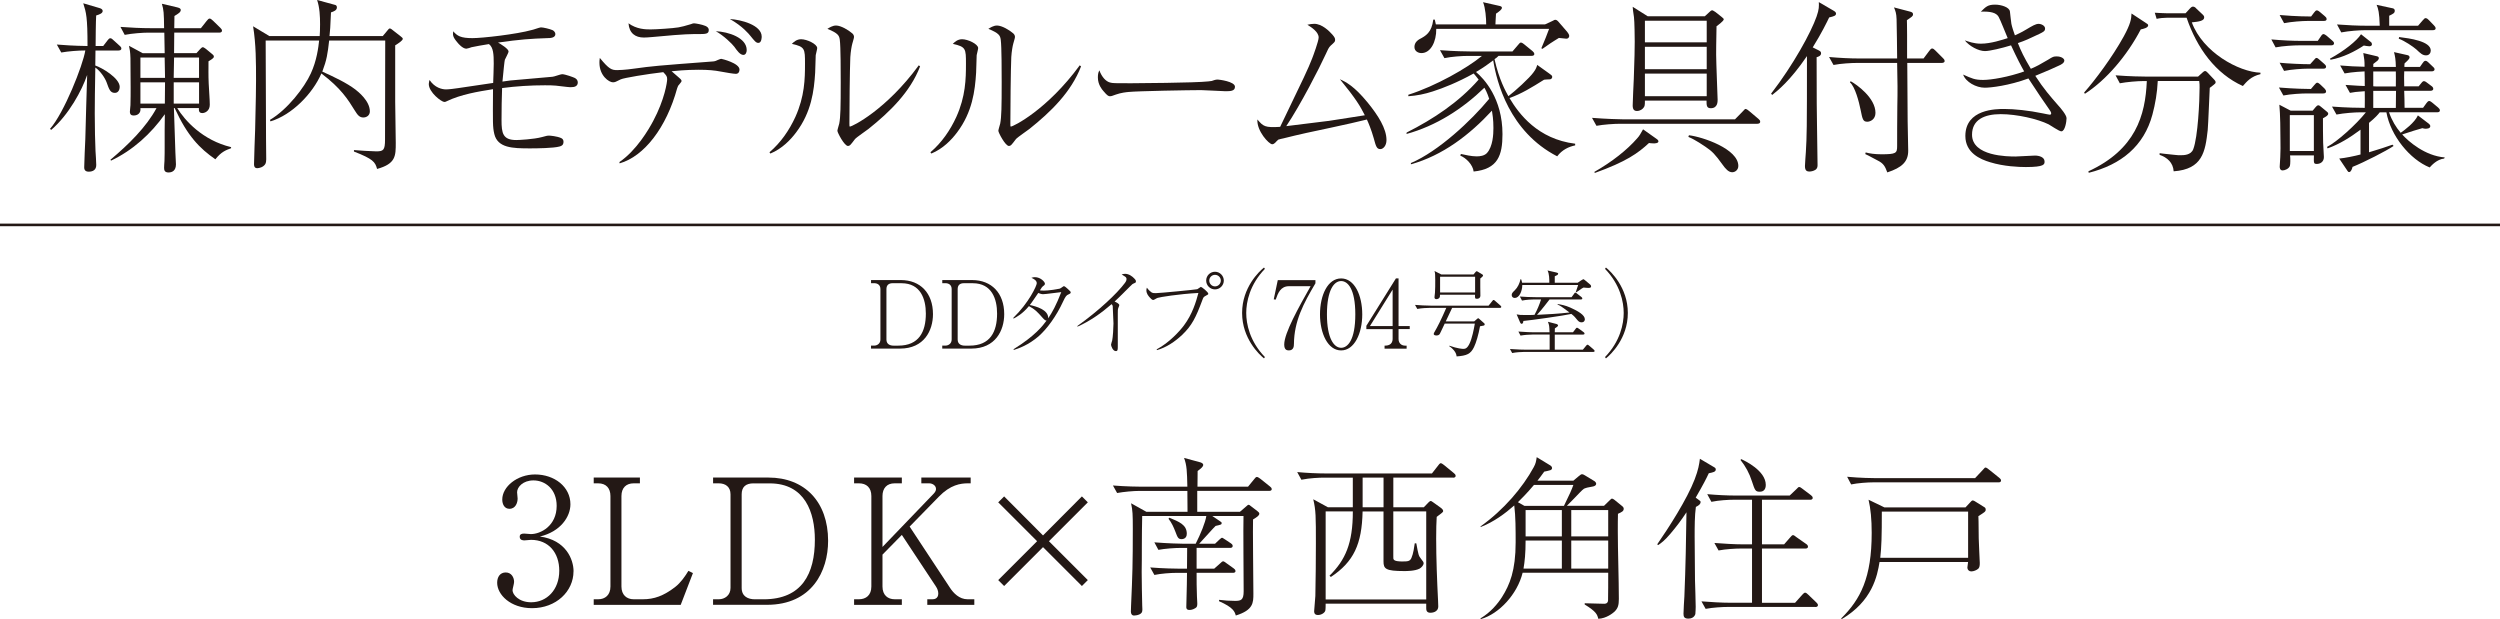 <?xml version="1.0" encoding="UTF-8"?><svg id="_イヤー_2" xmlns="http://www.w3.org/2000/svg" viewBox="0 0 932.39 230.91"><defs><style>.cls-1{fill:none;stroke:#231815;stroke-miterlimit:10;stroke-width:.97px;}.cls-2{fill:#231815;}</style></defs><g id="_イヤー_2-2"><g><line class="cls-1" y1="83.88" x2="932.39" y2="83.88"/><g><path class="cls-2" d="M44.23,18.84h-8.62l-.07,5.59c2.48,.83,9.11,4.69,9.11,8,0,.9-.48,2.21-1.79,2.21-1.72,0-2.14-1.24-3.1-3.93-.55-1.52-2.28-4.21-4.21-5.52-.14,9.04-.21,12.07-.21,17.11,0,6.28,.14,10.14,.28,14.01,.07,.83,.28,4.49,.28,5.24,0,1.86-1.31,2.48-2.83,2.48-1.66,0-1.66-1.24-1.66-1.66,0-1.66,.34-8.97,.41-10.49,.07-3.93,.62-21.6,.69-23.94-1.93,5.73-6.83,14.83-13.39,20.49l-.48-.35c5.24-5.93,12.28-23.67,13.18-29.26-2.55,0-6.28,.28-8.97,.76l-1.66-2.97c2.69,.21,6.21,.48,11.45,.55,0-10.83-.48-12.42-1.59-15.94l6.07,1.79c.48,.14,1.17,.41,1.17,1.1,0,.76-.97,1.24-2.42,1.66-.14,1.79-.21,9.73-.21,11.39h2.83l1.59-2.07c.35-.41,.62-.83,1.04-.83s.76,.28,1.24,.76l2.21,2c.35,.28,.69,.62,.69,1.04,0,.69-.62,.76-1.03,.76Zm36.09,40.57c-5.86-4.07-10.42-8.69-15.18-19.11h-.28c.14,4.42,.35,10.97,.55,16.49,0,.69,.21,3.86,.21,4.49,0,2.28-1.31,3.04-2.76,3.04s-1.66-.83-1.66-1.72c0-.21,.07-2,.14-2.55,.07-1.31,.07-4.49,.07-5.31v-6.35c0-1.38,0-1.79,.07-5.8-5.18,7.31-11.94,13.46-20.08,17.32l-.21-.34c6.76-5.66,13.39-12.21,17.18-19.25h-6c.28,2.62-2.07,2.76-2.48,2.76-.9,0-1.45-.34-1.45-1.45,0-.34,.21-2.07,.21-2.42,.07-1.93,.07-4.76,.07-6.62,0-.76-.07-10.56-.07-10.9-.07-2.42-.28-3.38-.55-4.62l5.11,2.76h8.21l-.14-7.66h-5.87c-2.21,0-6.07,.28-8.9,.83l-1.59-2.97c3.79,.28,7.59,.48,11.45,.48h4.83c-.07-5.8-.14-6.76-.83-9.11l5.59,1.31c.76,.21,1.45,.34,1.45,1.04,0,.76-.83,1.31-2.35,2.21,0,.41-.07,3.04-.07,4.55h9.94l2.07-2.62c.48-.55,.76-.97,1.17-.97s.69,.28,1.31,.83l2.69,2.62c.34,.34,.62,.69,.62,1.03,0,.69-.62,.76-1.03,.76h-16.77l-.07,7.66h8.35l1.38-1.52c.41-.41,.69-.69,.97-.69s.62,.21,1.17,.62l2.42,2c.21,.21,.55,.41,.55,.9,0,.55-.97,1.1-2,1.73,0,2.9-.07,5.11,.07,8.21,.07,2.21,.41,5.8,.41,8,0,2.35-1.86,3.1-2.76,3.1-1.38,0-1.31-.97-1.31-1.86h-8.07c2.83,4.62,9.45,12.01,20.08,14.56v.41c-1.86,.69-3.66,1.31-5.87,4.14ZM61.41,21.46h-9.04v7.59h9.18l-.14-7.59Zm-9.04,9.25v7.94h9.11l.07-7.94h-9.18Zm21.87-9.25h-9.32l-.14,7.59h9.45v-7.59Zm0,9.25h-9.45v7.94h9.45v-7.94Z"/><path class="cls-2" d="M147.39,16.91v21.05c0,4.28,.21,11.04,.21,15.32,0,4.9,0,7.8-6.97,9.73-.69-2.62-1.52-3.73-8.62-6.49v-.55c1.24,.14,6.97,.48,8.28,.48,2.69,0,3.31-.41,3.31-4.42,0-11.94,.07-23.94,.07-35.88v-1.03h-20.91c-.55,4.9-.9,7.24-2.55,11.59,4.28,1.93,9.11,4.21,12.35,6.69,.97,.76,5.38,4.21,5.38,8.14,0,1.52-1.24,2.28-2.42,2.28-1.45,0-2.14-.9-3.17-2.55-2.55-4.14-5.17-8.35-12.49-13.87-3.24,7.52-10.97,15.46-18.98,17.87l-.21-.55c6.56-3.86,12.9-12.14,15.25-17.32,2.21-4.76,2.83-9.73,3.1-12.28h-19.94c0,12.07,.14,24.91,.14,36.92,0,2.48,.07,5.45,.07,7.38,0,.55-.07,1.38-.41,1.86-.76,1.1-2.21,1.45-2.97,1.45-1.17,0-1.17-1.1-1.17-1.52,0-2,.35-10.9,.41-12.7,.28-12.14,.34-14.97,.34-18.42,0-6.83,0-13.59-1.1-20.29l6.07,3.66h18.77c.07-1.17,.14-2.28,.14-4.42,0-2.9-.14-6.21-1.1-9.04l6.55,1.79c.35,.07,.83,.21,.83,.97,0,1.1-1.17,1.52-2.21,1.86-.21,5.24-.35,7.24-.55,8.83h19.87l1.73-2.07c.41-.48,.55-.76,.9-.76s.62,.28,1.17,.69l2.83,2.21c.48,.41,.83,.62,.83,.97,0,.62-1.79,1.79-2.83,2.42Z"/><path class="cls-2" d="M205.97,28.64c.62,0,3.1-.97,3.66-.97,1.17,0,4.28,1.17,4.69,1.38,.28,.14,1.17,.62,1.17,1.73,0,1.45-1.38,1.72-2.28,1.72-.21,0-.83,.07-1.66-.07-4-.48-4.55-.62-8.28-.62-5.38,0-10.7,.34-16.01,1.03-.14,5.52-.21,6.07-.21,12.01,0,4.83,.48,7.38,5.52,7.38,.83,0,6.56-.28,9.52-1.1,1.79-.48,2-.55,2.69-.55,.41,0,2.9,.21,4.48,.9,.62,.28,.9,.76,.9,1.38,0,.69-.14,1.45-1.52,1.79-2.28,.62-8.42,.69-10.97,.69-6.49,0-12.07-.14-13.32-5.38-.62-2.76-.55-3.79-.48-16.7-5.59,.9-11.94,1.93-17.25,4.49-.21,.14-.55,.28-.9,.28-1.04,0-5.8-3.59-5.8-6.69,0-.55,.21-1.31,.28-1.52,1.93,2.9,4.62,3.52,6.14,3.52,1.1,0,3.24-.28,4.55-.48,2.07-.34,11.18-1.66,13.04-1.93,.07-.83,.21-6.83,.21-7.18,0-3.52-.14-6.07-1.79-7.31-1.79,.28-5.73,.97-6.49,1.17-.28,.14-1.66,.55-1.93,.55-1.38,0-3.04-1.93-3.24-2.21-1.86-2.14-1.86-2.9-1.66-4.28,1.52,1.73,2.76,2.55,7.18,2.55,3.73,0,16.49-1.45,22.15-3.04,.55-.07,2.9-.97,3.38-.97,.83,0,3.24,.55,4.35,1.04,.48,.21,1.04,.83,1.04,1.45,0,1.45-1.93,1.52-2.97,1.52-6.14,.21-10.21,.48-18.42,1.66,1.04,.55,3.93,2.35,3.93,3.31,0,.55-1.24,2.69-1.38,3.1-.14,.62-.14,.83-.35,2.62-.28,2.48-.28,2.76-.55,5.52,.41-.07,2.76-.41,2.9-.41l15.66-1.38Z"/><path class="cls-2" d="M231.02,60.44c6.42-4.42,10.9-12.14,12.56-15.25,4.35-8.14,5.24-14.63,5.24-15.59,0-1.1-.21-1.38-1.45-2.69-6,.69-14.77,2.14-15.87,2.69-1.79,.9-2.14,1.1-2.9,1.1-1.45,0-5.04-2.42-5.04-7.31,0-.48,0-.83,.14-1.79,3.45,4.21,4.42,4.55,6.49,4.55,.48,0,2.97-.07,6.28-.55,7.11-.97,7.8-1.04,29.53-2.69,.76-.07,1.17-.28,1.73-.55,.97-.41,1.1-.41,1.31-.41,.14,0,6.76,1.59,6.76,4,0,.76-.34,1.59-1.38,1.59-.76,0-3.73-.48-5.52-.83-2.48-.48-4.69-.69-8.42-.69-4.76,0-8.42,.41-10,.55,3.04,2.62,3.31,2.9,3.38,2.97,.21,.28,.35,.48,.35,.69,0,.34-1.17,1.52-1.31,1.79-.14,.28-.28,.76-.35,.9-4,14.63-12.28,25.39-21.46,28.01l-.07-.48Zm28.22-47.75c-3.8,0-11.59,.69-15.73,1.1-1.45,.14-2.76,.21-3.38,.21-3.17,0-5.45-1.59-5.73-5.31,3.04,2.21,6.28,2.28,8.21,2.28,2.14,0,8.42-.41,10.42-.76,1.17-.21,2.55-.55,4.55-1.17,.76-.28,.97-.34,1.24-.34,.55,0,2.97,.41,4.28,.97,.62,.28,1.24,.69,1.24,1.52,0,1.52-1.17,1.52-4.14,1.52h-.97Zm19.25,6c0,.9-.41,1.79-1.24,1.79-1.24,0-2.35-1.59-3.38-3.04-.9-1.17-3.93-4.14-6.9-5.8,4.69,.21,11.52,2.42,11.52,7.04Zm5.59-5.04c0,.21,0,2.35-1.24,2.35-.9,0-1.45-.76-2.97-2.62-.55-.69-2.97-3.66-7.66-6.28,4.07,.21,11.87,2.21,11.87,6.56Z"/><path class="cls-2" d="M286.98,56.79c4.21-3.59,7.38-8.21,9.66-13.18,3.45-7.66,3.59-14.15,3.59-19.8s0-6.35-4.9-7.45c.69-.69,1.79-1.73,3.45-1.73,2.14,0,6,1.79,6,3.31,0,.41-.48,2.21-.55,2.62-.07,1.03-.14,5.66-.21,6.55-.41,6.69-1.38,14.7-7.11,22.29-2.07,2.76-5.24,6.07-9.59,7.87l-.34-.48Zm56.17-32.02c-3.66,9.59-11.39,17.04-19.25,23.32-.76,.62-4.48,3.11-5.04,3.8-1.73,2.28-1.93,2.55-2.62,2.55-1.31,0-3.93-4.97-3.93-5.66,0-.41,.62-2.35,.69-2.69,.48-2.48,.55-6.21,.55-15.46,0-2.9,0-13.46-.35-15.8-.21-1.52-.55-2.42-4.62-4.07,.69-.41,1.86-1.24,3.24-1.24,1.79,0,4.69,1.73,6,2.9,.35,.28,.69,.76,.69,1.38,0,.41-.55,2.07-.62,2.42-.28,.97-.62,2.97-.76,5.11-.21,4.55-.34,19.67-.34,24.7,0,1.03,0,1.17,.21,1.17,.83,0,13.52-6.21,25.67-22.84l.48,.41Z"/><path class="cls-2" d="M347.01,56.79c4.21-3.59,7.38-8.21,9.66-13.18,3.45-7.66,3.59-14.15,3.59-19.8s0-6.35-4.9-7.45c.69-.69,1.79-1.73,3.45-1.73,2.14,0,6,1.79,6,3.31,0,.41-.48,2.21-.55,2.62-.07,1.03-.14,5.66-.21,6.55-.41,6.69-1.38,14.7-7.11,22.29-2.07,2.76-5.24,6.07-9.59,7.87l-.34-.48Zm56.17-32.02c-3.66,9.59-11.38,17.04-19.25,23.32-.76,.62-4.48,3.11-5.04,3.8-1.73,2.28-1.93,2.55-2.62,2.55-1.31,0-3.93-4.97-3.93-5.66,0-.41,.62-2.35,.69-2.69,.48-2.48,.55-6.21,.55-15.46,0-2.9,0-13.46-.35-15.8-.21-1.52-.55-2.42-4.62-4.07,.69-.41,1.86-1.24,3.24-1.24,1.79,0,4.69,1.73,6,2.9,.35,.28,.69,.76,.69,1.38,0,.41-.55,2.07-.62,2.42-.28,.97-.62,2.97-.76,5.11-.21,4.55-.34,19.67-.34,24.7,0,1.03,0,1.17,.21,1.17,.83,0,13.52-6.21,25.67-22.84l.48,.41Z"/><path class="cls-2" d="M414.01,30.77c.97,.28,1.66,.28,7.73,.28,1.24,0,24.08-.14,28.91-.69,1.31-.14,1.38-.14,2.21-.48,.41-.14,.83-.21,1.31-.21,.35,0,6.42,.69,6.42,2.69,0,1.66-1.79,1.66-3.66,1.66-1.04,0-7.52-.41-8.97-.41-4.14,0-23.67,.34-27.05,.69-.83,.07-2.83,.28-4.76,.97-1.31,.48-1.66,.62-2.14,.62s-.9,0-2.55-2c-.48-.55-2-2.35-2-4.97,0-.97,.07-1.79,.55-2.69,.9,2.48,2.42,4.14,4,4.55Z"/><path class="cls-2" d="M495.29,45.13c2.21-.35,11.8-1.86,13.73-2.14-1.73-3.38-3.1-5.86-9.31-13.46,2.21,1.04,5.24,2.48,10.35,8.69,3.93,4.83,7.04,9.73,7.04,14.01,0,2.21-1.31,3.38-2.28,3.38-1.38,0-1.66-1.04-2.48-4.07-.9-3.17-2-5.8-2.55-6.97-2.55,.62-8.62,2.07-13.66,3.1-6.28,1.31-11.73,2.48-17.46,3.93-.07,0-1.86,.41-1.93,.48-.21,.14-1.04,1.03-1.17,1.17-.28,.28-.69,.55-1.1,.55-1.17,0-5.8-4.9-5.52-9.25,2.21,2.62,2.83,3.1,8.49,2.76,9.25-19.18,10.28-21.32,11.94-25.53,.41-1.03,2.42-6.49,2.42-7.8,0-2.07-2.69-3.8-4.21-4.76,.9-.21,1.86-.34,2.55-.34,2.9,0,5.59,2.69,6.76,4,.83,.97,1.04,1.38,1.04,2,0,.69-.21,.83-1.66,2.14-.69,.62-1.1,1.52-2,3.52-2,4.42-9.18,18.49-14.56,26.5,2.48-.28,13.39-1.66,15.59-1.93Z"/><path class="cls-2" d="M580.78,58.31c-17.87-9.18-22.63-27.81-23.87-35.81-1.79,1.38-3.52,2.62-6.42,4.35,2.97,2.48,9.87,9.87,9.87,23.18,0,7.94-1.73,13.04-10.76,13.94-.28-2.48-2.76-5.04-4.97-5.93l.21-.62c1.59,.34,3.93,.9,5.86,.9,1.31,0,2.9-.21,3.86-1.24,2.21-2.42,2.42-6.97,2.42-9.32,0-3.24-.35-5.24-.55-6.49-8.35,9.04-18.35,16.7-30.22,20.01v-.48c10.28-4.35,22.63-15.94,29.19-23.94-.76-2.35-1.38-3.45-1.79-4.14-8.21,7.94-18.01,14.21-29.05,17.25l.07-.55c10-5.04,19.46-11.32,26.84-19.73-.9-1.17-1.31-1.66-1.86-2.28-6.14,3.38-11.18,5.38-15.25,6.69-2.97,.97-6,1.59-9.11,1.79v-.55c10.35-3.31,21.94-9.94,27.46-14.49h-5.17c-2.42,0-6.21,.28-8.83,.83l-1.66-2.97c5.18,.41,10.21,.48,11.45,.48h15.59l2.07-2.42c.55-.69,.76-.9,1.1-.9s1.04,.48,1.24,.69l3.04,2.48c.34,.34,.69,.62,.69,1.1,0,.62-.62,.69-1.04,.69h-12.28c-.62,.62-.9,.83-1.52,1.24,1.72,7.73,4.21,12.07,5.17,13.8,2.48-1.86,7.94-6.83,9.38-8.9,.97-1.31,1.1-1.86,1.38-2.76l4.42,3.17c.62,.48,1.17,.76,1.17,1.24,0,.14,0,.83-.83,.97-.34,0-1.93,.07-2.21,.14-4.62,2.9-8.42,5.24-12.9,6.83,3.52,5.93,10.56,15.32,24.5,17.04v.62c-2.35,.48-4.9,1.66-6.69,4.07Zm3.38-43.88c-.35,0-2.35-.21-2.76-.28-.48,.34-2.76,1.66-3.17,2-.48,.34-2.55,1.79-2.97,2.07l-.41-.21c.9-2.07,2.48-6,2.9-7.25h-42.09c.07,4.76-2.07,9.04-5.52,9.04-1.1,0-2.62-.62-2.62-2.28s1.24-2.55,1.86-2.9c2.35-1.24,4.55-2.41,5.17-7.31h.55c.21,.9,.28,1.1,.41,1.79h18.77c0-2.35-.28-6.14-1.17-8.28l5.8,1.31c.69,.14,1.24,.28,1.24,.76,0,.62-.9,1.31-2.21,2.21-.14,2.83-.21,3.1-.21,4h18.49l2.69-1.24c.83-.48,.97-.48,1.17-.48,.48,0,.97,.48,1.24,.83l3.17,3.66c.28,.35,.76,1.04,.76,1.52,0,.21-.14,1.04-1.1,1.04Z"/><path class="cls-2" d="M655.44,46.16h-51.13c-2.48,0-6.28,.28-8.9,.76l-1.66-2.97c5.17,.41,10.21,.55,11.52,.55h41.81l2.9-2.97c.69-.76,.83-.9,1.04-.9,.35,0,1.1,.55,1.31,.76l3.52,2.97c.35,.34,.62,.55,.62,1.03,0,.62-.55,.76-1.04,.76Zm-38.78,7.31c-.76,0-1.17-.07-1.66-.14-4.07,3.79-8.49,6.97-20.22,11.18l-.14-.41c6.56-3.73,12.21-8.21,15.94-12.49,.9-.97,1.31-1.79,2.21-3.38l4.97,3.52c.35,.21,.76,.55,.76,.97,0,.76-1.45,.76-1.86,.76Zm23.53-43.68c-.14,6-.14,9.73-.14,10.63,0,2.62,.55,16.15,.55,16.77,0,.76,0,3.17-2.55,3.17-1.59,0-1.59-1.1-1.59-2.83h-22.98c0,1.72-.07,2.14-.55,2.69-.28,.41-1.17,1.17-2.42,1.17-.97,0-1.59-.48-1.59-2.07s.35-8.42,.41-9.87c.28-7.59,.35-11.59,.35-13.94,0-1.24-.07-7.52-.28-9.11-.35-2.42-.41-2.69-.48-3.86l5.59,3.52h21.32l1.66-1.52c.28-.28,.69-.69,1.04-.69,.28,0,.34,.07,1.24,.62l2.35,1.86c.55,.48,.76,.62,.76,.9,0,.55-2,2.07-2.69,2.55Zm-3.66-2.07h-23.05V15.8h23.05V7.73Zm0,9.73h-23.05v8.35h23.05v-8.35Zm0,10.01h-23.05v8.42h23.05v-8.42Zm9.52,36.78c-1.38,0-2.48-1.24-3.66-2.9-2.69-3.73-3.79-4.9-6.35-6.62-.21-.14-3.86-2.69-6.35-3.66l.21-.62c5.17,.62,18.42,5.11,18.42,11.45,0,1.45-1.17,2.35-2.28,2.35Z"/><path class="cls-2" d="M682.21,6.49c-.97,2-2.83,5.86-6.14,11.18l1.66,.83c1.17,.55,1.45,.76,1.45,1.38,0,.97-1.1,1.31-1.66,1.45,0,17.87,.07,19.8,.14,25.05,.07,2.42,.21,12.97,.21,15.11,0,.55,0,1.31-.83,1.86-.76,.48-1.66,.62-2.21,.62-1.17,0-1.66-.55-1.66-2.07,0-.69,.28-4.42,.34-5.24,.35-6.21,.41-7.45,.41-35.74-6.35,9.32-10.97,12.9-12.97,14.49l-.41-.48c8.28-10.7,14.97-22.98,16.97-28.77,.97-2.76,.9-3.86,.83-5.38l5.45,3.17c.62,.35,.97,.69,.97,1.1,0,.83-.83,1.04-2.55,1.45Zm42.02,16.97h-12.9c0,3.45,.07,14.97,.14,21.8,0,1.72,.21,9.38,.21,10.97,0,4.07-2.35,6.28-7.8,8.07-.83-2.21-1.31-3.31-3.66-4.48-1.03-.48-3.1-1.73-4.55-2.35l.14-.62c1.45,.41,3.45,.69,5.87,.69,5.52,0,5.87-.41,5.87-3.1,0-.62,0-12.42,.07-14.9,.07-2.42,.07-5.52,.07-7.38,0-.97-.14-7.25-.14-8.69h-14.9c-2.14,0-6,.21-8.83,.76l-1.66-2.97c3.79,.34,7.66,.55,11.45,.55h13.94c0-.76-.14-13.8-.21-14.63-.07-2.21-.41-3.1-.97-4.42l6.07,1.59c.69,.21,1.03,.41,1.03,.97,0,.76-.41,.9-2.28,2.21,0,.97,.07,1.38,.07,5.45v8.83h6.14l2.07-2.76c.34-.41,.69-.97,1.1-.97s.76,.28,1.17,.69l2.83,2.83c.28,.28,.69,.62,.69,1.17s-.62,.69-1.04,.69Zm-27.81,21.94c-1.59,0-1.79-.9-2.48-4.35-.62-3.1-2.07-8.69-4-10.35l.28-.41c2.28,1.24,9.25,6.21,9.25,11.8,0,2.48-2,3.31-3.04,3.31Z"/><path class="cls-2" d="M768.8,48.99c-.83,0-4.07-2.28-4.76-2.62-4.07-2-11.8-3.8-17.87-3.8s-10.69,2.07-10.69,7.66c0,8.07,13.32,8.14,16.21,8.14,1.1,0,6.21-.35,7.25-.35,1.52,0,3.59,.55,3.59,2.21,0,1.04,0,2.07-6.97,2.07-2.55,0-8.21-.21-13.32-1.79-3.73-1.1-9.25-3.52-9.25-9.8,0-10.07,11.59-10.07,14.49-10.07,3.73,0,9.18,.55,14.49,1.66,.41,.07,2.21,.48,2.48,.48,.21,0,.55-.07,.55-.48,0-.34-.28-.9-.55-1.24-1.93-2.76-5.11-7.38-7.94-11.8-7.31,2.69-14.01,3.45-16.28,3.45-3.24,0-7.11-2.14-8.07-4.9,3.24,1.45,4.35,2,7.45,2s9.52-1.1,15.32-3.17c-1.17-2.07-2.62-4.76-4.9-9.73-3.31,1.03-7.94,2.14-9.73,2.14-2.42,0-5.87-1.86-7.52-4,1.45,.48,3.38,1.24,6,1.24,3.73,0,8-1.45,10-2.07-.55-1.24-2.76-6.9-3.38-7.94-.9-1.59-3.1-2.07-6.62-1.93,1.86-1.86,2.62-2.62,5.31-2.62,2.14,0,5.31,.9,5.52,2.55,.14,.97,.41,4,.55,4.62,.21,1.1,.9,3.17,1.31,4.28,.69-.34,2.14-.9,4.28-2.21,2.21-1.31,3.45-2.07,4.55-2.07,1.04,0,2.42,.69,2.42,1.72,0,.97-.55,1.24-2.07,2-4.21,2-5.24,2.48-8.07,3.45,1.17,2.97,2.21,5.18,4.83,9.59,2.28-.97,3.38-1.59,6.42-3.38,1.86-1.17,2.07-1.24,3.24-1.24,1.73,0,2.83,.83,2.83,1.52,0,.9-1.1,1.52-2.07,1.93-.97,.48-5.31,2.42-8.76,3.79,3.1,4.83,5.73,7.8,8.56,11.04,.9,.97,3.1,3.59,3.1,4.76s-.55,4.9-1.93,4.9Z"/><path class="cls-2" d="M798.41,10.97c-5.11,9.8-12.9,18.91-20.84,24.01l-.28-.48c4-4.48,10.56-13.25,14.77-20.91,2.55-4.69,2.83-6.49,2.9-8.56l5.24,3.45c.69,.41,.97,.62,.97,.97,0,.9-1.73,1.31-2.76,1.52Zm27.25,20.63c-.07,.07-.69,.55-1.52,1.17-.14,2.48-.55,13.52-.76,15.73-.9,8.07-1.93,14.63-12.7,15.39-.21-3.24-2.42-5.18-5.24-6.14v-.62c1.04,.14,1.52,.21,5.52,.62,.97,.14,1.79,.14,2.28,.14,1.17,0,3.93,0,4.76-2.28,1.73-4.55,2.35-17.94,2.35-22.98,0-1.1,0-1.24-.14-2.41h-15.46c-.21,4.28-.9,8.49-2,12.56-3.17,11.73-11.66,18.63-23.74,21.67l-.14-.55c17.6-8.14,21.25-20.77,21.8-33.67h-1.17c-2.41,0-6.28,.34-8.9,.83l-1.59-2.97c5.17,.41,10.14,.48,11.45,.48h19.32l1.59-1.45c.48-.41,.69-.62,1.03-.62s.55,.21,.9,.55l2.48,2.62c.21,.21,.55,.62,.55,.97,0,.41-.21,.62-.69,.97Zm10.83,.48c-10.14-4.55-17.11-14.08-20.98-25.46h-7.38c-1.1,0-2.69,.14-3.8,.41l-.69-2.28c1.24,.07,3.86,.21,4.9,.21h6.56l1.59-1.73c.69-.76,.97-.76,1.24-.76,.48,0,.97,.41,1.17,.69l2.42,2.28c.28,.28,.55,.55,.55,1.04,0,1.31-1.93,1.59-4.62,1.86,4.07,11.11,17.46,18.49,25.6,18.77v.55c-3.52,.83-5.11,2.76-6.56,4.42Z"/><path class="cls-2" d="M869.47,16.91h-11.87c-2.14,0-6.07,.21-8.9,.76l-1.59-2.97c3.79,.34,7.59,.55,11.45,.55h5.86l1.04-1.52c.21-.34,.62-1.03,1.1-1.03,.34,0,.97,.48,1.17,.62l2.07,1.79c.35,.28,.69,.62,.69,1.03,0,.62-.55,.76-1.04,.76Zm-2.97,17.94h-6c-2.21,0-6.07,.21-8.9,.76l-1.66-2.97c5.87,.48,10.49,.55,11.94,.55l1.24-1.45c.48-.55,.76-.9,1.1-.9,.41,0,.83,.41,1.17,.69l1.52,1.45c.28,.28,.62,.76,.62,1.1,0,.62-.48,.76-1.04,.76Zm-.14,9.25c0,1.45,0,7.8,.07,9.11,0,.83,.28,4.62,.28,5.38,0,1.79-1.38,2.55-2.62,2.55s-1.17-.34-1.1-3.17h-8.9c.14,.9,.14,3.38-.07,3.93-.41,1.1-1.93,1.66-2.69,1.66-1.04,0-1.1-.97-1.1-1.45,0-.55,.21-3.04,.21-3.52,.14-2.42,.07-4.07,.07-5.8,0-3.66-.07-10.21-.41-13.73l4.21,2.21h8.21l1.1-1.31c.35-.34,.55-.69,1.04-.69,.35,0,.69,.35,1.04,.62l1.93,1.59c.28,.21,.69,.55,.69,.9,0,.69-.83,1.1-1.93,1.72Zm.34-36.29h-5.93c-2.21,0-6.07,.28-8.9,.83l-1.66-3.04c6.28,.55,11.11,.55,11.73,.55l1.1-1.45c.41-.55,.69-.83,1.03-.83,.41,0,.83,.34,1.17,.62l1.79,1.52c.41,.34,.69,.62,.69,1.1,0,.62-.55,.69-1.04,.69Zm-.21,17.8h-5.8c-2.14,0-6,.28-8.83,.83l-1.66-3.04c3.52,.34,8.28,.55,11.38,.55l1.31-1.45c.55-.55,.69-.9,1.04-.9,.41,0,.76,.35,1.24,.76l1.66,1.45c.62,.55,.69,.83,.69,1.04,0,.69-.55,.76-1.04,.76Zm-3.52,17.32h-8.97v13.39h8.97v-13.39Zm48.58,16.21c-2.69,.28-4.69,2.55-5.38,3.31-7.38-2.97-14.56-11.8-16.15-20.56h-2.48c-.69,.9-1.59,1.93-4,3.93v10.97c4.07-1.24,6.07-1.86,8.76-2.83l.41,.48c-2.62,1.79-11.11,6.14-15.32,7.8-.14,.62-.55,1.93-1.24,1.93-.28,0-.41-.07-.62-.41l-3.1-4.62c2.21-.21,5.59-.9,7.94-1.52v-9.25c-3.79,2.83-7.8,5.38-12.28,6.97l-.21-.55c3.59-1.79,10.9-8.35,14.49-12.9h-2.07c-2.14,0-6,.28-8.9,.83l-1.66-2.97c5.52,.41,9.94,.48,12.21,.48,.07-.9,0-5.24,0-6.21-3.24,.21-4.07,.34-5.52,.62l-1.66-2.97c3.45,.28,6.76,.41,7.18,.41,0-.76,0-4.62-.07-5.45-.48,0-4.42,.21-7.45,.76l-1.66-2.97c3.04,.28,6.14,.41,9.11,.48,0-2.35-.07-2.62-.48-5.11l4.97,1.17c.41,.07,.83,.28,.83,.69,0,.34-.14,.62-.48,.97-.21,.21-1.31,1.03-1.59,1.24v1.1h8.42c-.07-2.83-.28-3.93-.69-5.52l4.9,1.1c.35,.07,.9,.21,.9,.83,0,.34-.07,.69-1.86,2.28-.07,.21-.07,1.1-.07,1.31h5.8l.97-1.38c.28-.41,.62-.9,1.1-.9,.41,0,.83,.35,1.1,.62l1.59,1.52c.35,.28,.69,.62,.69,1.03,0,.69-.76,.76-1.03,.76h-10.28c-.07,1.59-.07,2.48,0,5.59h5.38l.9-1.1c.62-.83,.9-.83,1.1-.83,.41,0,1.04,.48,1.38,.76l1.38,1.04c.35,.21,.69,.62,.69,1.03,0,.69-.69,.76-1.04,.76h-9.8c.07,.9,.14,5.38,.14,6.35h6.9l1.24-1.72c.21-.28,.62-.83,1.03-.83s.97,.48,1.24,.69l2.07,1.73c.28,.28,.69,.62,.69,1.03,0,.76-.69,.76-1.03,.76h-17.94c1.1,3.17,2.55,5.52,4.35,7.66,1.31-.9,5.24-3.8,6.42-6.49l4.07,3.1c.21,.21,.55,.48,.55,.9,0,.97-1.38,.97-1.79,.97s-.62-.07-1.17-.21c-2.69,.76-3.45,1.03-7.52,2.35,2.28,2.55,8.49,8,15.87,8.56l-.21,.41Zm-27.95-41.88c-.35,0-1.73-.21-2-.28-3.24,2.14-7.73,4.48-12.42,5.31l-.21-.41c5.24-2.83,10.07-6.69,11.59-9.11l3.66,2.9c.28,.21,.41,.48,.41,.83,0,.69-.69,.76-1.04,.76Zm23.74-6h-25.25c-2.21,0-6.07,.28-8.9,.83l-1.59-2.97c3.79,.28,7.59,.48,11.45,.48h4.49c-.14-4.83-.55-6.42-1.17-7.8l5.73,1.24c.48,.07,1.04,.21,1.04,.97,0,.83-.48,1.1-2.07,1.86v3.73h10.76l1.73-2c.69-.76,.76-.83,1.1-.83,.48,0,.9,.41,1.24,.76l1.86,1.93c.28,.35,.62,.62,.62,1.1,0,.62-.62,.69-1.04,.69Zm-13.8,15.39h-8.42v5.52c.48,.07,.83,.07,1.17,.07h7.25c.07-2.28,0-4.49,0-5.59Zm-8.42,7.25v6.35h8.42c0-.9,.07-5.38,.07-6.35h-8.49Zm19.73-13.25c-1.31,0-2.07-.69-3.66-2.21-1.17-1.04-4.42-3.24-6.56-4l.14-.62c3.86,.48,11.8,1.52,11.8,5.04,0,.83-.55,1.79-1.73,1.79Z"/></g><g><path class="cls-2" d="M213.89,213.1c0,7.41-6.44,13.72-15.47,13.72-8,0-13-5.01-13-9.49,0-2.08,1.04-3.83,3.19-3.83s3.12,1.89,3.12,3.51c0,.72-.58,2.6-.58,3.12,0,1.62,2.34,4.49,6.96,4.49,5.79,0,10.47-4.62,10.47-11.77,0-6.7-3.96-11.51-10.53-11.51-.33,0-2.08,.2-2.47,.2s-1.75,0-1.75-1.37c0-.98,.78-1.17,1.69-1.17,.33,0,2.08,.19,2.47,.19,3.64,0,9.62-3.05,9.62-10.53,0-6.31-4.36-9.49-8.65-9.49-3.9,0-6.11,2.47-6.11,4.42,0,.33,.2,1.95,.2,2.34,0,1.49-.72,3.83-3.06,3.83-1.89,0-2.67-1.75-2.67-3.45,0-4.81,5.59-9.36,12.22-9.36,7.28,0,13.2,4.62,13.2,11.12,0,4.68-3.71,10.21-11.38,12.03,9.69,1.3,12.55,8.52,12.55,13Z"/><path class="cls-2" d="M253.87,225.58h-32.44v-2.08h1.69c2.54,0,4.55-1.56,4.55-4.75v-33.74c0-2.93-1.62-4.75-4.55-4.75h-1.69v-2.15h17.23v2.15h-2.34c-2.73,0-4.55,1.62-4.55,4.75v33.74c0,3.12,1.95,4.75,4.55,4.75h3.45c4.16,0,7.74-1.24,12.09-4.62,2.02-1.56,3.77-4.1,4.88-5.98l1.69,.84-4.55,11.83Z"/><path class="cls-2" d="M265.95,223.5h2.15c2.15,0,4.35-1.43,4.35-4.23v-34.91c0-2.8-1.88-4.1-4.42-4.1h-2.08v-2.15h20.67c13.46,0,22.23,9.04,22.23,23.6,0,11.25-6.04,23.86-22.82,23.86h-20.09v-2.08Zm15.08-43.23c-2.93,0-4.42,1.36-4.42,4.1v34.91c0,3.19,2.41,4.23,4.94,4.23h3.25c14.37,0,19.11-9.62,19.11-22.23,0-10.08-3.64-21-16.84-21h-6.05Z"/><path class="cls-2" d="M345.84,225.58v-2.08h1.95c.65,0,2.15-.2,2.15-2.15,0-.98-.39-1.89-.91-2.67l-12.68-19.18-7.22,7.35v11.9c0,3.25,2.02,4.75,4.55,4.75h2.67v2.08h-17.81v-2.08h1.82c2.6,0,4.62-1.5,4.62-4.75v-33.74c0-3.19-1.88-4.75-4.62-4.75h-1.82v-2.15h17.81v2.15h-2.67c-2.93,0-4.55,1.82-4.55,4.75v18.98l19.18-19.96c.65-.71,.78-1.23,.78-1.69,0-1.24-1.3-2.08-2.54-2.08h-2.93v-2.15h18.4v2.15h-.98c-2.8,0-6.57,.52-10.92,5.01l-10.86,11.12,15.08,22.88c1.23,1.89,3.44,4.23,6.5,4.23h2.54v2.08h-17.55Z"/><path class="cls-2" d="M374.5,218.56l-2.21-2.21,14.5-14.5-14.5-14.5,2.21-2.21,14.5,14.56,14.5-14.56,2.21,2.21-14.5,14.5,14.5,14.5-2.21,2.21-14.5-14.5-14.5,14.5Z"/><path class="cls-2" d="M473.24,183.07h-26.72v7.8h15.93l2.34-2.01c.58-.52,.65-.59,.85-.59,.26,0,.58,.2,.84,.46l2.47,1.89c.52,.39,.72,.65,.72,.97,0,.72-1.04,1.36-2.34,2.15-.13,1.69,.13,24.64,.13,27.69,0,3.32,0,6.11-6.56,8.13-.39-1.36-.85-2.99-6.24-5.33v-.52c1.88,.26,4.03,.39,5.98,.39,2.21,0,3.19-.32,3.19-3.58,0-4.42-.19-24.05-.06-28.08h-11.64l2.79,1.89c.65,.46,.71,.46,.71,.78,0,.52-.26,.58-2.27,1.04-.58,.58-.85,.84-3.38,3.64-1.37,1.49-1.5,1.62-2.73,2.99h5.92l1.5-1.43c.39-.32,.84-.78,1.04-.78,.26,0,.32,.06,1.23,.65l2.15,1.43c.26,.19,.65,.46,.65,.98,0,.58-.52,.71-.98,.71h-12.48v7.74h6.57l2.28-2.02c.32-.32,.71-.71,1.04-.71,.26,0,.58,.19,1.17,.65l2.73,1.95c.33,.26,.71,.52,.71,1.04,0,.58-.58,.65-.98,.65h-13.52c0,3.51,0,5.14,.13,8.84,0,.39,.13,2.15,.13,2.54,0,.91-.06,1.43-.78,1.82-1.04,.65-1.95,.65-2.15,.65-1.17,0-1.17-.78-1.17-1.1,0-1.3,.2-7.09,.2-8.32,0-.78,0-1.17,.06-4.42h-3.84c-2.27,0-5.85,.26-8.32,.78l-1.56-2.8c4.88,.39,9.62,.46,10.79,.46h2.93c0-.32,.06-6.83,.06-7.74h-2.34c-2.27,0-5.92,.26-8.39,.72l-1.5-2.8c4.88,.39,9.56,.52,10.79,.52h4.62c1.82-3.58,3.64-8,3.97-10.34h-23.92c-.07,.91-.13,9.95-.13,11.18,0,2.93,0,7.15-.06,9.69,0,1.43,.13,11.44,.2,12.48,.06,.78,.06,1.3,.06,1.49,0,.98-.2,1.43-1.17,1.89-.71,.32-1.69,.39-1.95,.39-.78,0-1.17-.65-1.17-1.43,0-.33,.07-1.89,.07-2.21,.52-11.7,.65-15.67,.65-28.67,0-5.4-.06-6.89-.65-9.56l5.72,3.19h15.34c0-1.23-.06-6.63-.06-7.8h-17.81c-2.34,0-5.92,.33-8.39,.78l-1.56-2.8c4.88,.39,9.62,.45,10.86,.45h16.9c-.13-5.72-.19-7.93-1.23-10.73l6.04,1.63c.39,.13,1.1,.39,1.1,.97,0,.65-.78,1.3-2.08,2.28,0,.32-.06,5.14-.06,5.85h18.85l2.34-2.86c.32-.46,.65-.78,.98-.78s.98,.46,1.23,.65l3.58,2.86c.39,.32,.71,.58,.71,1.04,0,.58-.58,.65-1.04,.65Zm-32.57,18.01c-1.24,0-1.5-.65-2.28-2.73-.65-1.69-1.43-3.45-2.6-4.88l.33-.39c3.58,1.5,6.5,2.6,6.5,5.98,0,1.95-1.63,2.02-1.95,2.02Z"/><path class="cls-2" d="M541.88,178.13h-22.23v11.05h11.38l1.89-1.95c.06-.06,.46-.39,.71-.39,.13,0,.26,.06,.91,.52l2.99,2.15c.13,.13,.71,.59,.71,1.04,0,.26-.13,.46-.46,.72-.52,.39-1.43,1.1-1.95,1.5-.13,2.21-.2,4.42-.2,8.06,0,7.28,.33,15.99,.71,23.27,0,.33,.07,1.69,.07,2.02,0,2.34-2.54,2.41-2.93,2.41-1.43,0-1.56-.97-1.56-1.69v-1.69h-37.51c0,.58,0,2.15-.13,2.6-.26,.85-1.5,1.62-2.73,1.62-1.43,0-1.43-1.04-1.43-1.43,0-.2,.39-4.75,.45-5.66,.13-3.64,.2-16.19,.2-19.57,0-10.08,0-12.35-.98-16.51l5.46,2.99h9.29v-11.05h-10.86c-1.3,0-5.27,.13-8.32,.78l-1.56-2.86c3.38,.32,7.41,.52,10.79,.52h39.46l2.34-2.99c.52-.72,.78-.84,.97-.84,.33,0,.98,.52,1.24,.72l3.64,2.99c.26,.26,.65,.52,.65,.98,0,.72-.71,.72-1.04,.72Zm-9.95,12.61h-12.29v16.32c0,1.24,0,1.36,.13,1.56,.32,.72,2.27,.78,2.99,.78,2.21,0,3.06,0,3.64-1.3,.72-1.63,1.04-4.1,1.24-5.46h.58c.78,4.23,.84,4.68,1.82,5.85,.72,.85,.91,1.24,.91,1.56,0,.72-.78,1.62-1.5,2.02-1.75,.91-4.75,.91-5.79,.91-6.89,0-7.67-.85-7.67-3.58v-18.66h-7.8c-.26,12.22-3.31,18.79-11.83,24.44l-.52-.46c5.92-5.85,8.71-12.03,8.71-23.99h-10.14v32.83h37.51v-32.83Zm-15.93-12.61h-7.8v11.05h7.8v-11.05Z"/><path class="cls-2" d="M603.43,191.65c-.06,2.01-.06,3.64-.06,6.5,0,7.02,.39,18.2,.39,25.22,0,2.34-.33,3.51-1.69,4.81-.52,.46-2.93,2.47-5.98,2.6-.39-1.56-.71-2.67-5.07-5.33v-.46c1.17,.06,7.22,.19,7.28,.19,.39,0,1.3-.06,1.43-1.17,.06-.46,.06-9.1,.06-10.4h-31.92c-1.95,7.93-8.71,15.34-15.6,17.29l-.13-.26c3.83-2.28,6.44-5.46,8.06-8,2.86-4.55,5.07-9.82,5.07-20.35,0-4.55,0-9.82-.52-13.78-3.38,2.99-7.67,6.18-12.55,8.06v-.26c8.65-6.18,15.67-14.43,19.83-22.1,.78-1.43,.85-2.15,1.1-3.71l4.81,2.93c.46,.26,.91,.58,.91,1.17,0,.46-.46,.72-.71,.78-.33,.13-1.89,.46-2.21,.52-1.1,1.56-1.69,2.28-2.54,3.38h13.39l2.02-1.69c.78-.65,.91-.72,1.3-.72,.26,0,.91,.32,1.17,.52l3.31,2.01c.26,.13,.72,.59,.72,.98,0,.65-.58,.91-1.11,1.04-2.21,.39-2.47,.46-3.44,.85-.52,.39-.78,.65-1.43,1.3,0,0-4.55,4.75-4.94,5.07h13.85l2.08-2.02c.52-.52,.65-.65,.91-.65,.33,0,.78,.39,.91,.46l2.79,2.27c.52,.39,.65,.72,.65,1.04,0,.91-.71,1.24-2.15,1.89Zm-31.33-10.79c-2.73,3.25-4.62,5.07-5.98,6.44l2.41,1.36h14.76c2.08-4.23,2.92-6.11,3.51-7.8h-14.69Zm10.4,20.74h-13.52c0,4.88-.33,7.87-.78,10.47h14.3v-10.47Zm0-11.38h-13.52v9.82h13.52v-9.82Zm17.29,0h-13.78v9.82h13.78v-9.82Zm0,11.38h-13.78v10.47h13.78v-10.47Z"/><path class="cls-2" d="M637.3,176.5c-.84,1.82-2.08,4.29-4.88,9.1l.98,.72c.71,.52,.85,.58,.85,.91,0,.98-1.24,1.56-1.76,1.82-.46,3.19-.46,7.48-.46,11.18,0,1.37,.13,15.93,.13,16.19,.06,1.56,.26,8.45,.26,9.88,0,.26-.06,2.47-.13,2.73-.46,1.43-1.82,1.69-2.6,1.69-1.56,0-1.82-.72-1.82-1.82,0-1.04,.26-5.53,.33-6.44,.46-10.99,.65-21.71,.78-31.4-1.82,2.8-3.83,5.46-6.04,8.06-2.15,2.54-3.45,3.45-4.49,4.16l-.39-.26c4.23-6.11,11.12-16.77,13.98-24.25,1.37-3.58,1.69-5.59,1.95-7.67l4.94,2.93c.72,.39,.98,.58,.98,1.04,0,.91-.98,1.1-2.6,1.43Zm39.72,49.86h-32.5c-2.02,0-5.72,.2-8.39,.72l-1.56-2.8c3.45,.26,7.41,.52,10.86,.52h8v-20.22h-4.16c-1.95,0-5.65,.2-8.32,.72l-1.56-2.8c3.45,.26,7.41,.52,10.79,.52h3.25v-16.64h-6.76c-2.01,0-5.66,.2-8.39,.78l-1.56-2.86c3.45,.32,7.41,.52,10.86,.52h19.89l2.54-2.41c.52-.46,.65-.78,.98-.78s.78,.26,1.23,.65l3.19,2.41c.32,.26,.65,.58,.65,.97,0,.72-.65,.72-.98,.72h-17.94v16.64h8.25l2.28-2.6c.39-.39,.65-.84,1.04-.84s.78,.39,1.23,.72l3.71,2.6c.33,.2,.65,.58,.65,.97,0,.65-.65,.72-.97,.72h-16.19v20.22h12.35l2.67-2.99c.39-.39,.72-.78,1.04-.78,.46,0,.78,.39,1.17,.72l3.05,2.93c.26,.26,.59,.59,.59,.98,0,.65-.65,.72-.98,.72Zm-20.67-42.97c-1.69,0-1.82-.46-2.99-3.97-.91-2.86-2.34-5.53-4.23-7.87l.26-.32c1.3,.58,9.17,4.29,9.17,9.62,0,1.69-.84,2.54-2.21,2.54Z"/><path class="cls-2" d="M737.85,192.5c.06,.84,.06,1.62,.13,8.32,0,1.04,.39,8.84,.39,9.1,0,.98-.06,1.62-.52,2.15-.65,.58-1.76,1.04-2.67,1.04-.78,0-1.43-.58-1.43-1.5,0-.13,.19-1.69,.26-2.02h-33.02c-.85,5.2-2.67,14.56-14.11,21.32l-.2-.26c7.22-7.15,11.38-15.15,11.38-31.92,0-5.07-.39-8.97-1.17-12.35l5.92,2.86h30.23l1.82-1.95c.58-.65,.71-.65,.98-.65,.19,0,.78,.33,1.04,.52l3.12,1.95c.39,.19,.58,.46,.58,.98,0,.71-.46,.97-2.73,2.41Zm7.48-12.61h-46.54c-2.27,0-5.92,.26-8.39,.78l-1.5-2.86c4.88,.46,9.56,.52,10.79,.52h36.92l2.93-3.12c.65-.71,.71-.84,.98-.84,.32,0,.97,.46,1.23,.72l3.9,3.12c.26,.26,.65,.52,.65,.98,0,.65-.58,.71-.98,.71Zm-11.31,10.92h-32.18c0,9.3-.13,13.2-.58,17.23h32.76v-17.23Z"/></g><g><path class="cls-2" d="M324.86,128.9h1.15c1.16,0,2.35-.77,2.35-2.28v-18.8c0-1.51-1.02-2.21-2.38-2.21h-1.12v-1.16h11.13c7.25,0,11.97,4.87,11.97,12.71,0,6.06-3.26,12.85-12.29,12.85h-10.82v-1.12Zm8.12-23.28c-1.58,0-2.38,.74-2.38,2.21v18.8c0,1.72,1.3,2.28,2.66,2.28h1.75c7.74,0,10.29-5.18,10.29-11.97,0-5.43-1.96-11.31-9.07-11.31h-3.26Z"/><path class="cls-2" d="M351.43,128.9h1.15c1.16,0,2.35-.77,2.35-2.28v-18.8c0-1.51-1.02-2.21-2.38-2.21h-1.12v-1.16h11.13c7.25,0,11.97,4.87,11.97,12.71,0,6.06-3.26,12.85-12.29,12.85h-10.82v-1.12Zm8.12-23.28c-1.58,0-2.38,.74-2.38,2.21v18.8c0,1.72,1.3,2.28,2.66,2.28h1.75c7.74,0,10.29-5.18,10.29-11.97,0-5.43-1.96-11.31-9.07-11.31h-3.26Z"/><path class="cls-2" d="M377.92,118.54c5.78-5.6,8.75-11.97,8.75-12.92,0-1.12-1.37-1.72-2-2,.52-.18,.81-.25,1.29-.25,2.17,0,3.75,1.79,3.75,2.42,0,.42-.21,.6-.91,1.12-.18,.14-.25,.28-.95,1.37,.39,.07,.63,.1,1.54,.1,1.68,0,4.03-.39,5.74-.7,.32-.07,.53-.24,1.19-.7,.28-.21,.38-.25,.49-.25,.28,0,.95,.6,1.26,.88,1.12,1.02,1.26,1.16,1.26,1.44,0,.39-.35,.53-.81,.74-.77,.31-1.12,.7-2.03,2.66-2.52,5.5-6.02,10.19-9,12.85-3.96,3.47-7.67,4.66-9.38,5.22l-.1-.28c8.09-5.01,10.92-8.79,12.32-10.68-.42,.03-.81-.28-1.5-1.05-2.03-2.28-2.73-3.08-5.08-4.34-2.42,2.91-4.59,4.06-5.74,4.66l-.1-.28Zm17.89-9.59c-.98,.07-5.74,.77-6.83,.77-.59,0-1.33-.28-1.75-.46-.84,1.19-2,2.94-2.49,3.61-.35,.49-.49,.67-.67,.88,2.24,.49,7,1.72,6.86,4.97,1.5-2.21,2.98-4.87,4.87-9.77Z"/><path class="cls-2" d="M401.76,121.62c8.3-5.92,14.98-12.32,17.82-16.14,.53-.74,.56-1.12,.56-1.33,0-.25,0-.63-.52-.98-.21-.14-1.12-.7-1.29-.81,.35-.1,.77-.24,1.26-.24,1.47,0,2.73,.98,3.43,1.72,.42,.42,.63,.67,.63,1.16,0,.39-.21,.45-.7,.67-.56,.21-.67,.31-1.68,1.33-3.78,3.78-4.2,4.2-5.57,5.46,.7,.32,1.75,.81,1.75,1.37,0,.18-.35,.91-.38,1.05-.18,.46-.18,1.09-.18,2.03v12.01c0,1.47,0,2.03-.73,2.03-1.16,0-1.79-2-1.79-2.38,0-.25,.35-1.33,.42-1.54,.28-1.26,.49-5.01,.49-6.41,0-.81-.25-6.13-.28-6.44-.07-.35-.14-.46-.42-.74-3.85,3.33-8.02,6.3-12.67,8.37l-.14-.18Z"/><path class="cls-2" d="M431.37,130.3c4.73-2.49,8.68-6.9,10.19-8.93,3.19-4.27,4.52-8.86,5.39-12.11-7.42,.39-14.53,1.58-15.16,1.82-.56,.24-.73,.31-1.08,.56-.42,.21-.56,.24-.67,.24-.39,0-1.02-.7-1.33-1.05-.42-.49-1.16-1.33-1.16-2.56,0-.32,.04-.53,.18-.98,.67,.95,1.58,1.68,1.79,1.79,.56,.25,.77,.25,1.58,.25,1.44,0,14.98-1.33,15.44-1.47,.25-.1,1.23-.88,1.33-.88,.28,0,2.77,1.93,2.77,2.59,0,.24-.1,.28-1.12,.84-.67,.35-.77,.59-1.15,1.65-2.35,6.27-3.78,9.31-7.53,12.88-2.7,2.52-5.81,4.62-9.35,5.64l-.1-.28Zm21.77-22.37c-1.82,0-3.29-1.47-3.29-3.29s1.47-3.29,3.29-3.29,3.29,1.51,3.29,3.29-1.47,3.29-3.29,3.29Zm0-5.43c-1.19,0-2.14,.98-2.14,2.14s.94,2.17,2.14,2.17,2.17-.98,2.17-2.17-.98-2.14-2.17-2.14Z"/><path class="cls-2" d="M471.41,133.66c-1.75-1.4-8.16-7.39-8.16-16.94s6.41-15.54,8.16-16.94l.35,.49c-5.71,5.92-6.97,12.39-6.97,16.45s1.26,10.54,6.97,16.45l-.35,.49Z"/><path class="cls-2" d="M482.57,128.34c0,.67-.04,2.35-1.89,2.35-.81,0-1.72-.28-1.72-2.21,0-4.27,5.43-13.93,9.84-21.74h-8.05c-3.15,0-4.13,2.56-4.97,5.01l-.73-.1,1.51-7.18h14.04v1.19c-4.45,7.53-7.95,14.07-8.02,22.68Z"/><path class="cls-2" d="M500.18,130.69c-4.94,0-7.88-6.3-7.88-13.44s2.87-13.41,7.88-13.41,7.88,6.3,7.88,13.41-2.94,13.44-7.88,13.44Zm0-25.87c-2.66,0-5.29,3.33-5.29,12.43s2.7,12.46,5.29,12.46c2.45,0,5.29-2.87,5.29-12.46s-2.84-12.43-5.29-12.43Z"/><path class="cls-2" d="M521.6,122.74v3.68c0,1.61,1.08,2.49,2.45,2.49h.56v1.12h-8.23v-1.12c.74,0,3.01,0,3.01-2.56v-3.61h-9.8v-1.23l11.03-17.68h.98v17.78h4.17v1.12h-4.17Zm-2.21-14.74l-8.47,13.62h8.47v-13.62Z"/><path class="cls-2" d="M559.36,114.83h-17.78c-.67,1.4-1.72,3.64-2.38,5.04h10.61l1.02-.88c.14-.11,.35-.32,.49-.32,.1,0,.35,.25,.52,.39l1.54,1.37c.14,.07,.35,.28,.35,.59,0,.18-.14,.32-.31,.39-.17,.07-.94,.21-1.44,.28-.56,3.12-1.44,6.13-2.24,7.77-1.26,2.59-2.7,3.19-6.48,3.47-.07-.53-.18-.91-.39-1.33-.77-1.44-1.96-2.21-2.38-2.49l.07-.18c3.01,1.09,4.9,1.19,5.18,1.19,.77,0,1.5-.18,2.38-2.07,.91-1.96,1.54-5.11,1.93-7.35h-11.24c-.42,.98-1.75,3.64-1.79,3.75-.24,.53-.81,.67-1.29,.67-.6,0-1.02-.21-1.02-.56,0-.24,.17-.52,.21-.59,1.26-2.14,2.63-4.87,4.48-9.14h-6.34c-.7,0-2.8,.07-4.48,.39l-.84-1.51c1.82,.14,3.99,.28,5.81,.28h21.63l1.33-1.65c.21-.28,.35-.46,.53-.46,.21,0,.45,.21,.63,.39l1.89,1.65c.17,.18,.35,.32,.35,.53,0,.35-.39,.39-.56,.39Zm-7.28-10.96v3.05c0,.56,.07,3.12,.04,3.47-.04,.7-.63,1.05-1.26,1.05-.81,0-.77-.28-.74-1.51h-13.06c0,.67-.07,.91-.17,1.05-.25,.42-.81,.59-1.19,.59-.42,0-.7-.25-.7-.67,0-.39,.18-1.47,.18-1.72,.1-1.4,.1-2.94,.1-4.69,0-2.17-.04-2.66-.28-3.43l2.52,1.29h12.04l.74-.88c.21-.25,.28-.31,.46-.31,.1,0,.17,.03,.46,.21l1.5,.91c.18,.1,.39,.21,.39,.49,0,.31-.7,.81-1.02,1.09Zm-1.93-.67h-13.06v5.88h13.06v-5.88Z"/><path class="cls-2" d="M594.19,131.25h-25.73c-1.23,0-3.15,.14-4.48,.42l-.84-1.51c2.62,.21,5.18,.25,5.81,.25h9v-5.64h-6.34c-1.23,0-3.19,.14-4.52,.39l-.8-1.51c2.62,.21,5.15,.28,5.81,.28h5.81c-.1-2.49-.1-2.56-.6-3.92l3.26,.84c.25,.11,.52,.25,.52,.56s-.8,.81-1.19,1.05c-.04,.24-.04,1.16-.04,1.47h6.79l.98-1.29c.21-.28,.31-.42,.49-.42s.31,.07,.7,.35l1.79,1.3s.35,.24,.35,.52c0,.35-.31,.39-.56,.39h-10.54v5.64h10.47l1.16-1.4c.21-.28,.38-.46,.63-.46,.14,0,.17,.03,.56,.35l1.68,1.44c.21,.21,.35,.31,.35,.56,0,.31-.28,.35-.52,.35Zm-1.86-23.87c-.46,0-1.37-.1-1.72-.14-.49,.24-.67,.31-1.54,.98-.56,.39-.88,.59-1.19,.81l-.18-.1c.1-.32,.84-2.56,.88-2.63h-20.83c-.03,2.42-1.19,4.83-2.8,4.83-.63,0-1.15-.39-1.15-1.08,0-.63,.28-.95,1.15-1.79,1.12-1.08,1.79-2.59,2.14-4.13h.21c.17,.46,.28,.74,.38,1.33h10.15c0-1.23,0-3.33-.67-4.59l3.33,.77c.52,.14,.63,.21,.63,.42,0,.46-.46,.63-1.26,.98v2.42h8.54l1.23-.84c.18-.1,.77-.49,.84-.49,.17,0,.31,.1,.63,.35l1.85,1.54c.42,.35,.46,.6,.46,.77,0,.39-.17,.59-1.08,.59Zm-2.49,12.85c-.88,0-1.29-.53-2-1.4-.7-.91-1.4-1.44-1.79-1.75-2.73,.63-14.91,2.35-17.92,2.63,0,.25-.04,1.05-.63,1.05-.21,0-.39-.07-.67-.74l-1.19-2.77c1.05,.21,1.3,.24,3.4,.24,1.89,0,2.7-.03,3.26-.07,1.02-1.86,1.82-3.75,2.45-5.74h-2.59c-.7,0-2.84,.07-4.52,.42l-.8-1.51c1.82,.14,3.99,.24,5.81,.24h13.48l.91-1.23c.14-.25,.28-.46,.49-.46s.6,.32,.67,.39l1.58,1.23c.14,.11,.35,.32,.35,.53,0,.39-.35,.39-.53,.39h-11.69c-.56,.74-2.98,3.92-4.69,5.74,3.89-.18,8.3-.42,12.15-.88-3.05-2.24-3.36-2.49-4.45-2.94v-.21c1.33,.21,2.84,.49,4.66,1.29,3.12,1.4,5.5,2.84,5.5,4.41,0,.35-.21,1.12-1.23,1.12Z"/><path class="cls-2" d="M598.6,133.17c5.71-5.92,6.97-12.39,6.97-16.45s-1.26-10.54-6.97-16.45l.35-.49c1.75,1.4,8.16,7.42,8.16,16.94s-6.41,15.54-8.16,16.94l-.35-.49Z"/></g></g></g></svg>